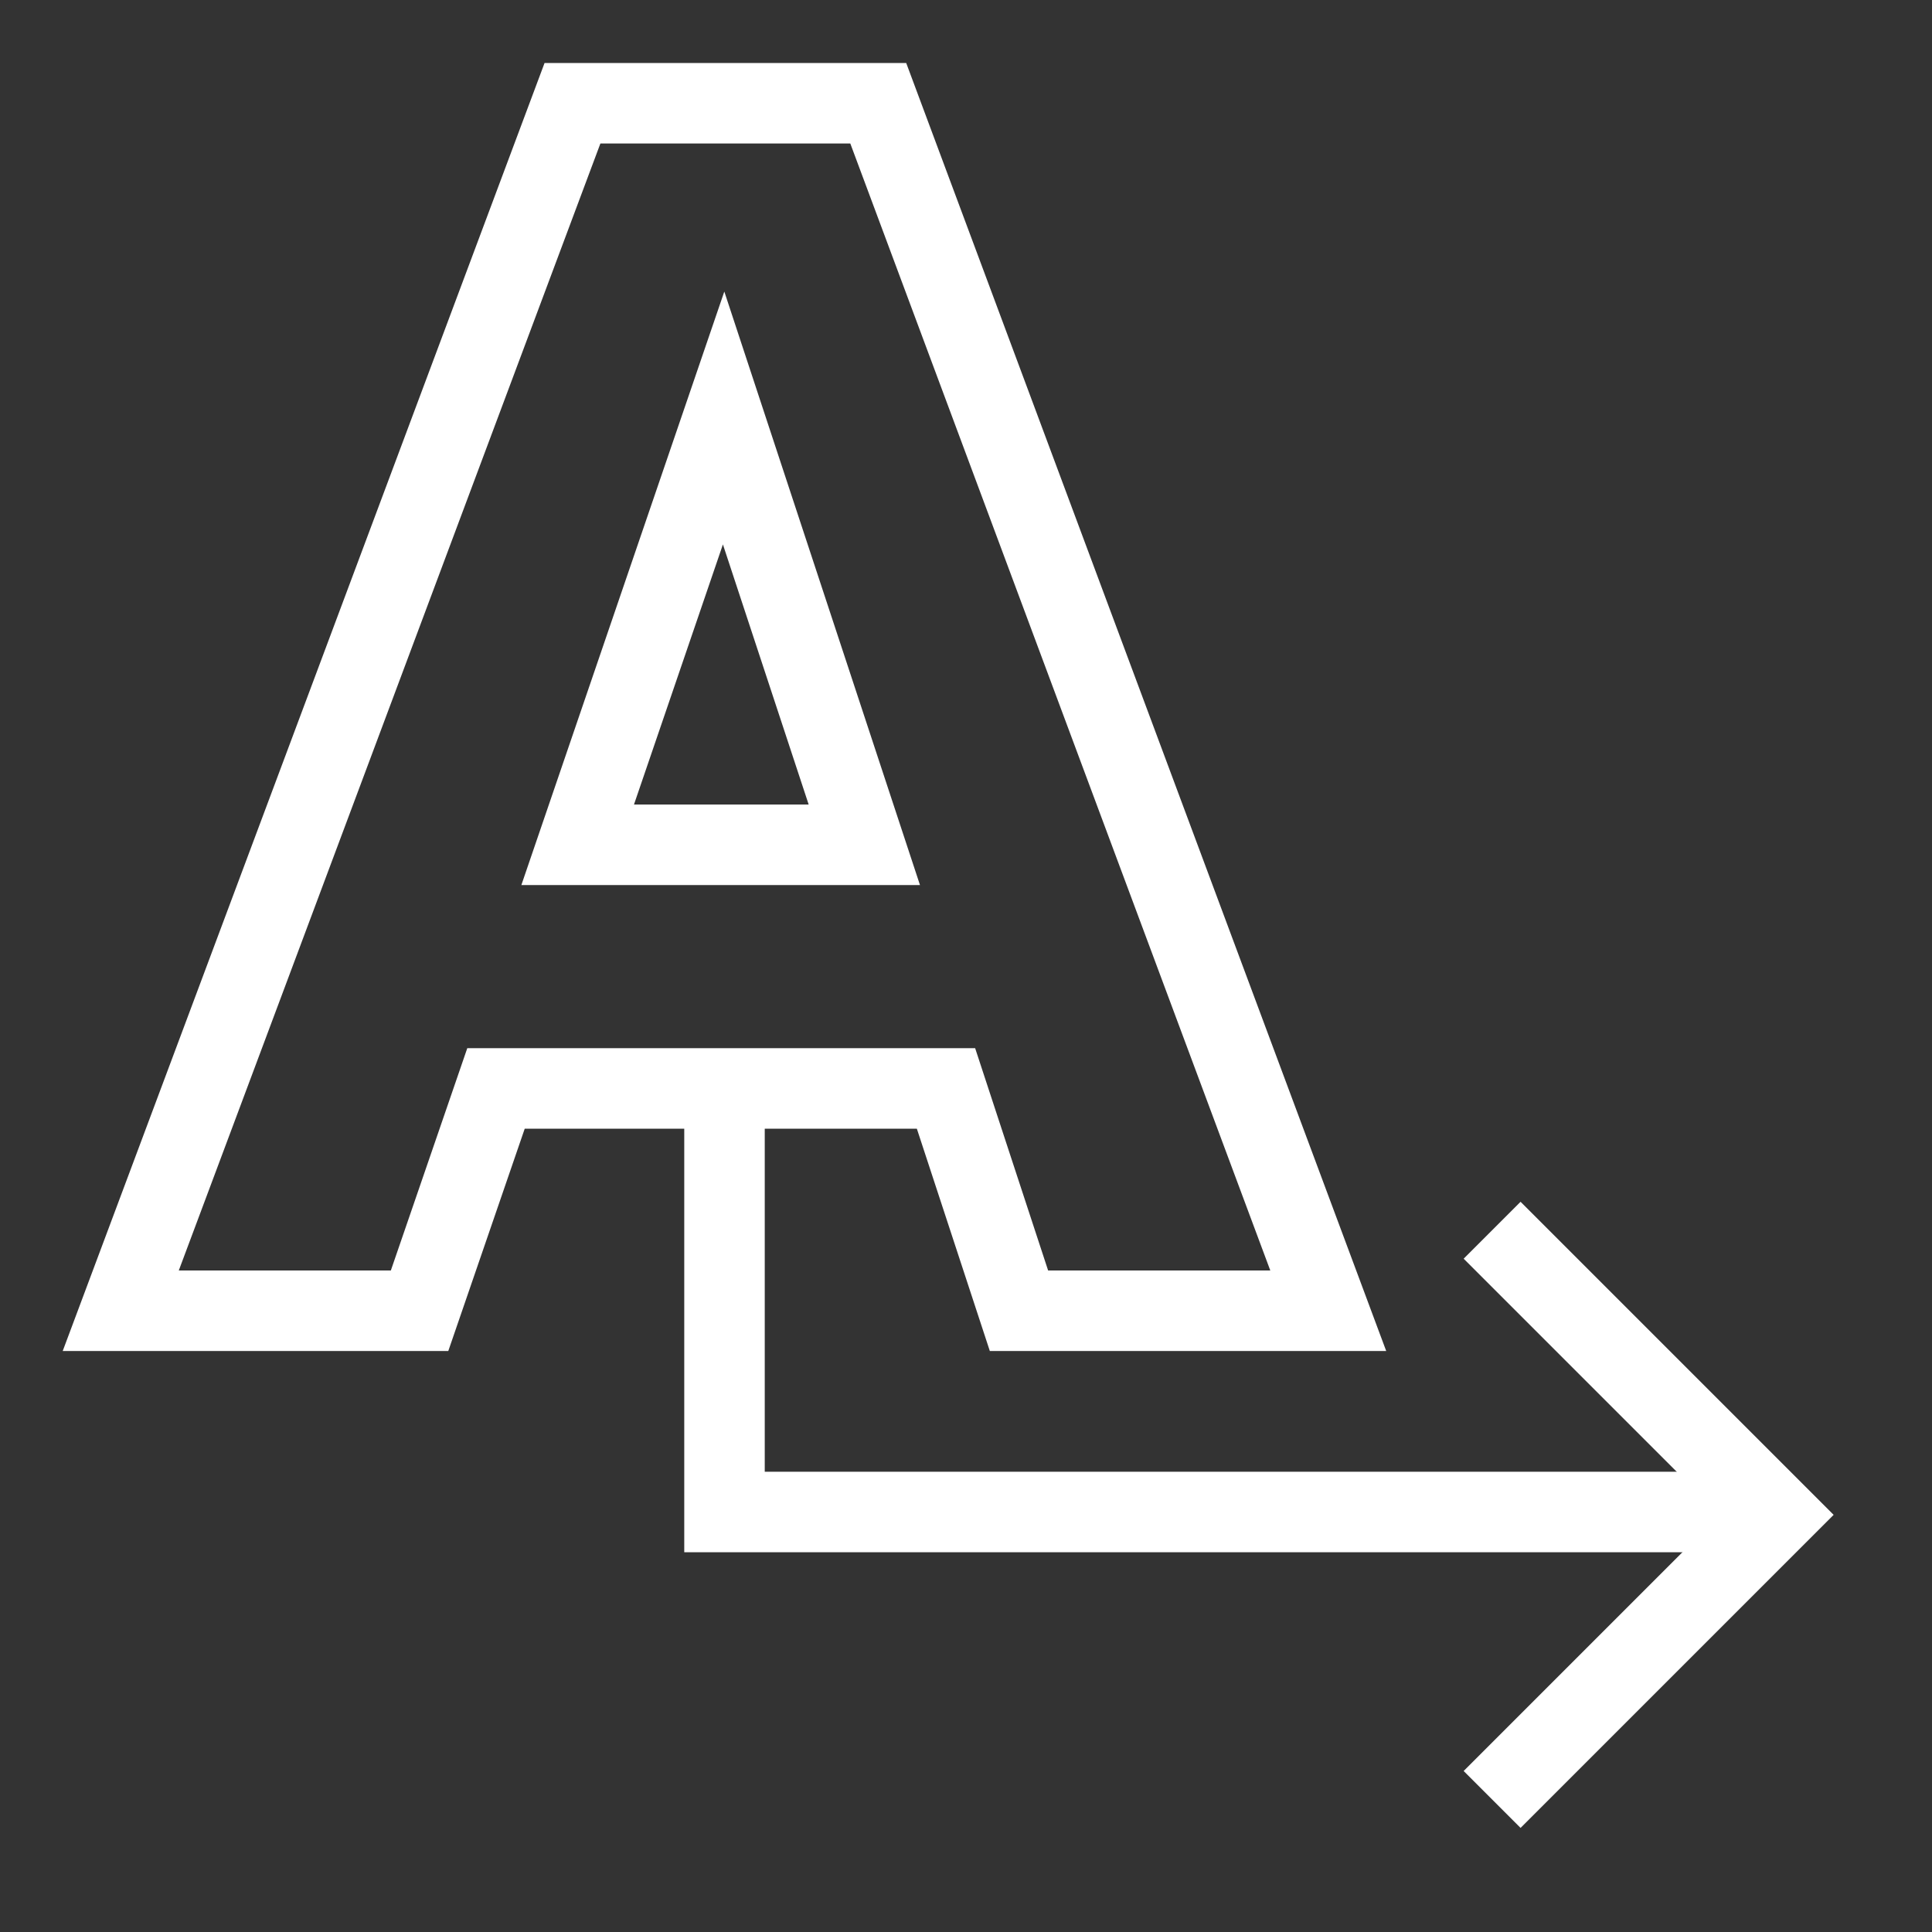 <svg fill="none" height="48" viewBox="0 0 48 48" width="48" xmlns="http://www.w3.org/2000/svg" xmlns:xlink="http://www.w3.org/1999/xlink"><rect x="0" y="0" width="48" height="48" fill="#333333" stroke="none"/><clipPath id="a"><path d="m0 0h48v48h-48z"/></clipPath><g clip-path="url(#a)" stroke="#fff" stroke-width="2"><path d="m3 32.565 11.223-30h7.597l11.18 30h-7.684l-1.813-5.523h-11.18l-1.899 5.523zm11.352-11.576h7.122l-3.496-10.604z"/><path d="m18 26.565v11h25"/><path d="m37.071 30.565 7.071 7.071-7.071 7.071"/></g></svg>